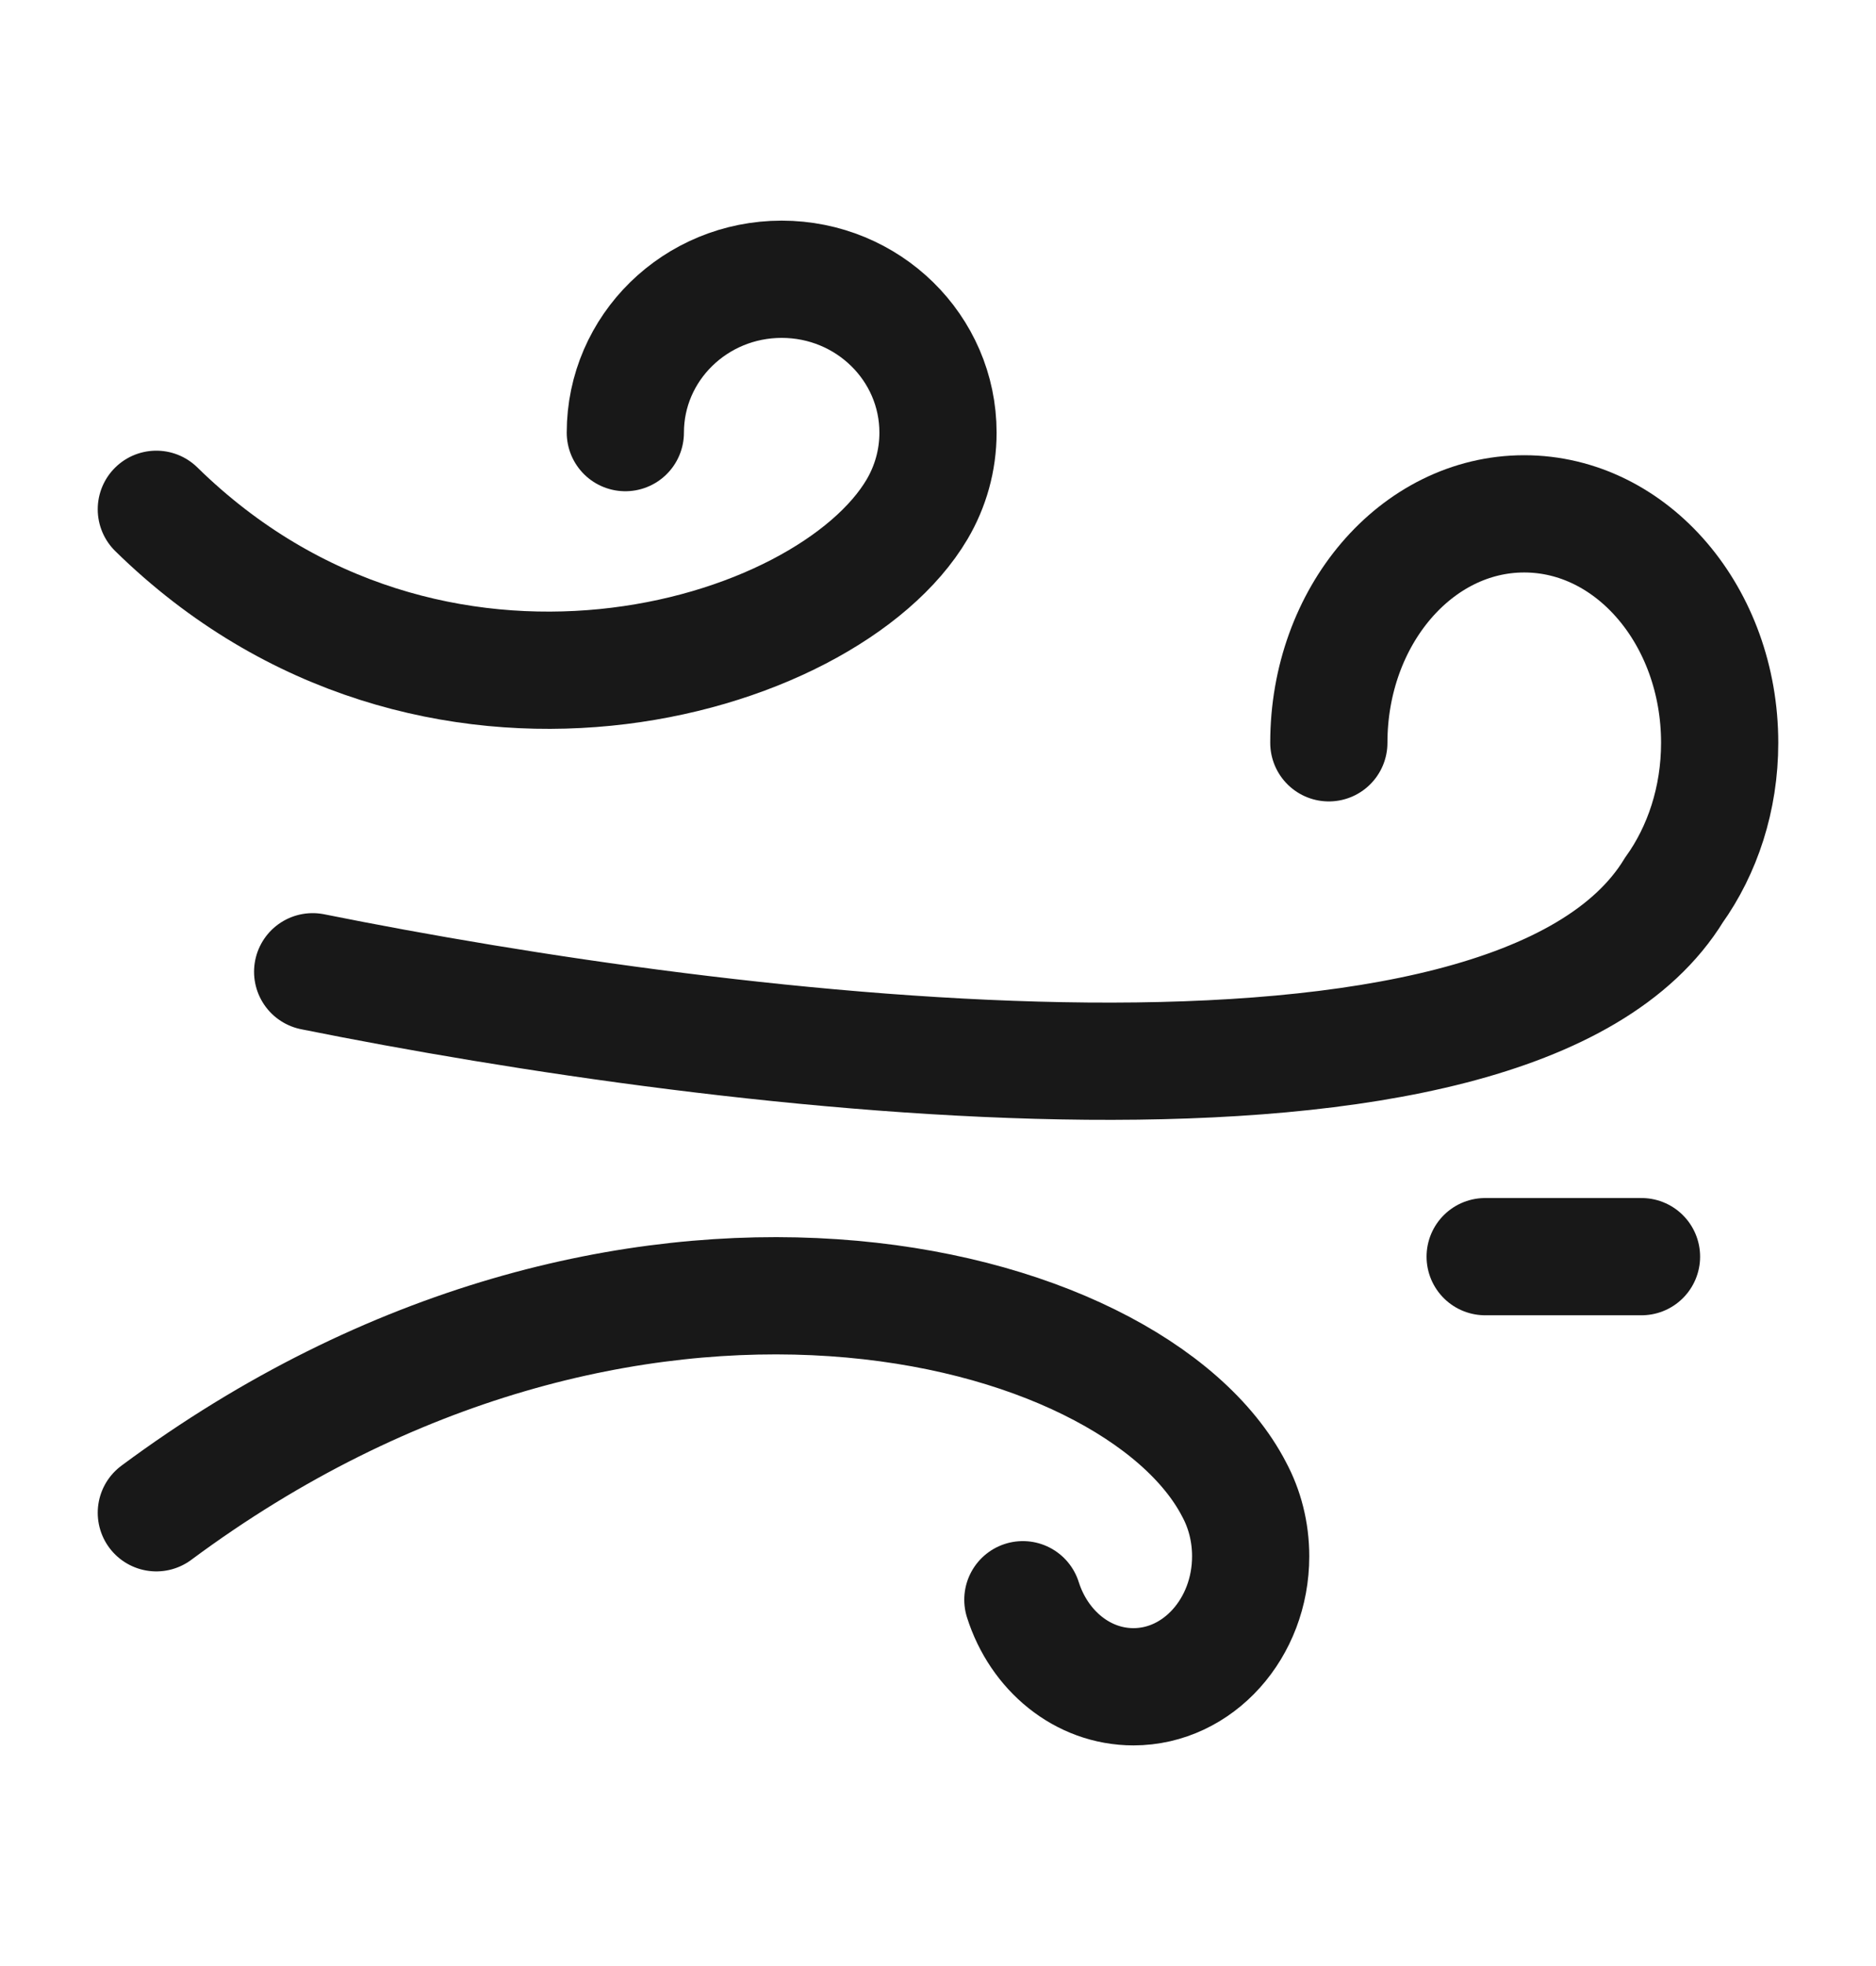 <svg width="21" height="22" viewBox="0 0 21 22" fill="none" xmlns="http://www.w3.org/2000/svg">
<path d="M1.75 5.699C4.812 8.701 9.254 7.415 10.266 5.699C10.415 5.446 10.5 5.153 10.5 4.841C10.5 3.893 9.717 3.125 8.75 3.125C7.784 3.125 7 3.893 7 4.841" stroke="#181818" stroke-width="1.312" stroke-linecap="round"/>
<path d="M14.875 8.312C14.875 6.897 15.854 5.75 17.062 5.75C18.271 5.75 19.25 6.897 19.25 8.312C19.25 8.94 19.057 9.514 18.738 9.96C16.928 12.918 8.117 11.802 3.5 10.874" stroke="#181818" stroke-width="1.312" stroke-linecap="round"/>
<path d="M11.45 17.901C11.63 18.469 12.116 18.875 12.688 18.875C13.412 18.875 14 18.221 14 17.415C14 17.14 13.932 16.884 13.814 16.665C12.687 14.493 7 13.033 1.75 16.928" stroke="#181818" stroke-width="1.312" stroke-linecap="round"/>
<path d="M16.625 14.062H18.375" stroke="#181818" stroke-width="1.312" stroke-linecap="round" stroke-linejoin="round"/>
</svg>
